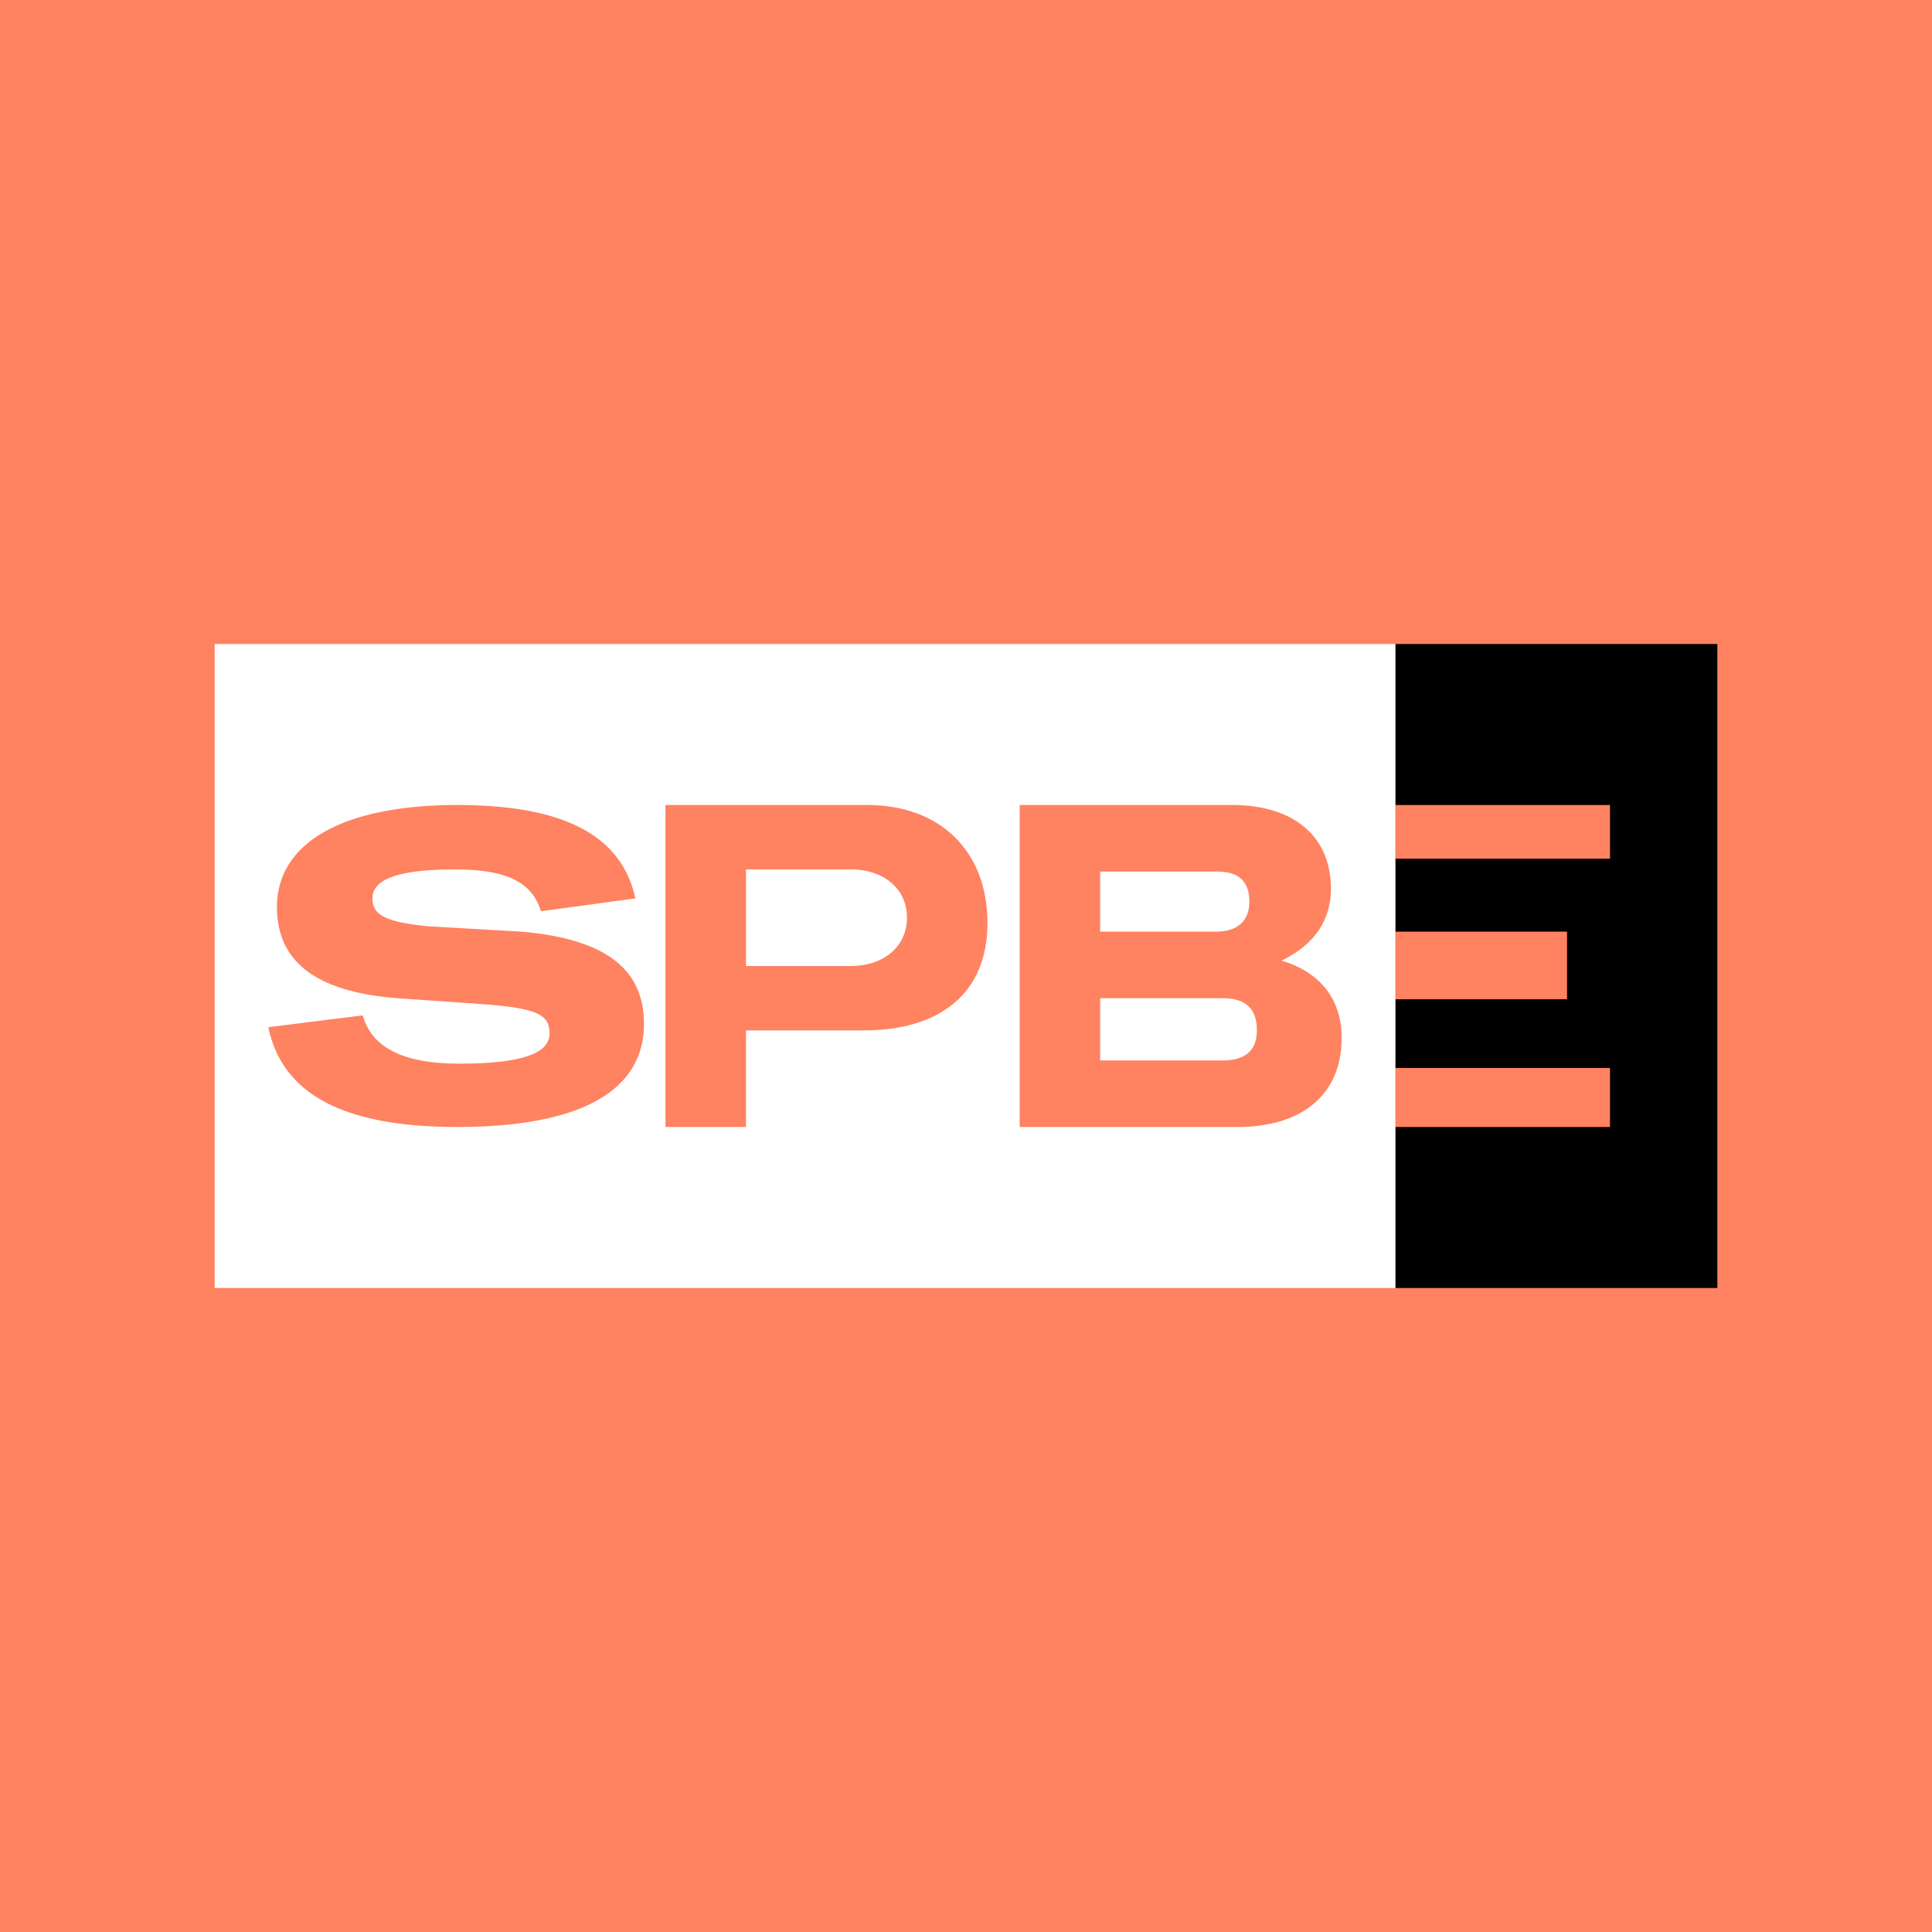 <!-- by TradingView --><svg xmlns="http://www.w3.org/2000/svg" width="18" height="18" viewBox="0 0 18 18"><path fill="#FF8261" d="M0 0h18v18H0z"/><path d="M16 6h-3v6h3V6z"/><path d="M11.84 7.5H15V8h-2.1v.68h1.7v.63h-1.7v.64H15v.55h-3.16v-3z" fill="#FF8261"/><path d="M13 6H2v6h11V6z" fill="#fff"/><path d="M3.38 9.46c.08.29.36.45.9.45.62 0 .84-.11.84-.28 0-.17-.1-.23-.56-.27L3.7 9.3c-.77-.06-1.12-.35-1.12-.85 0-.59.6-.95 1.68-.95.99 0 1.53.28 1.66.87l-.88.12c-.08-.26-.3-.39-.8-.39-.58 0-.77.11-.77.27 0 .15.11.22.52.26l.87.05c.8.07 1.14.36 1.14.86 0 .6-.55.96-1.74.96-1.05 0-1.63-.3-1.76-.93l.88-.11zM6.2 7.5h1.88c.68 0 1.12.43 1.12 1.1 0 .66-.45 1-1.15 1h-1.1v.9H6.2v-3zM6.95 9h.98c.3 0 .52-.18.52-.45 0-.28-.23-.45-.52-.45h-.98V9zM9.5 7.5h1.98c.57 0 .92.29.92.78 0 .29-.15.52-.46.67.37.11.56.37.56.72 0 .52-.36.83-.97.83H9.5v-3zm.75.62v.56h1.08c.2 0 .31-.1.31-.28 0-.19-.1-.28-.3-.28h-1.09zm0 1.19v.57h1.14c.22 0 .32-.1.32-.28 0-.2-.1-.3-.32-.3h-1.14z" fill="#FF8261"/></svg>